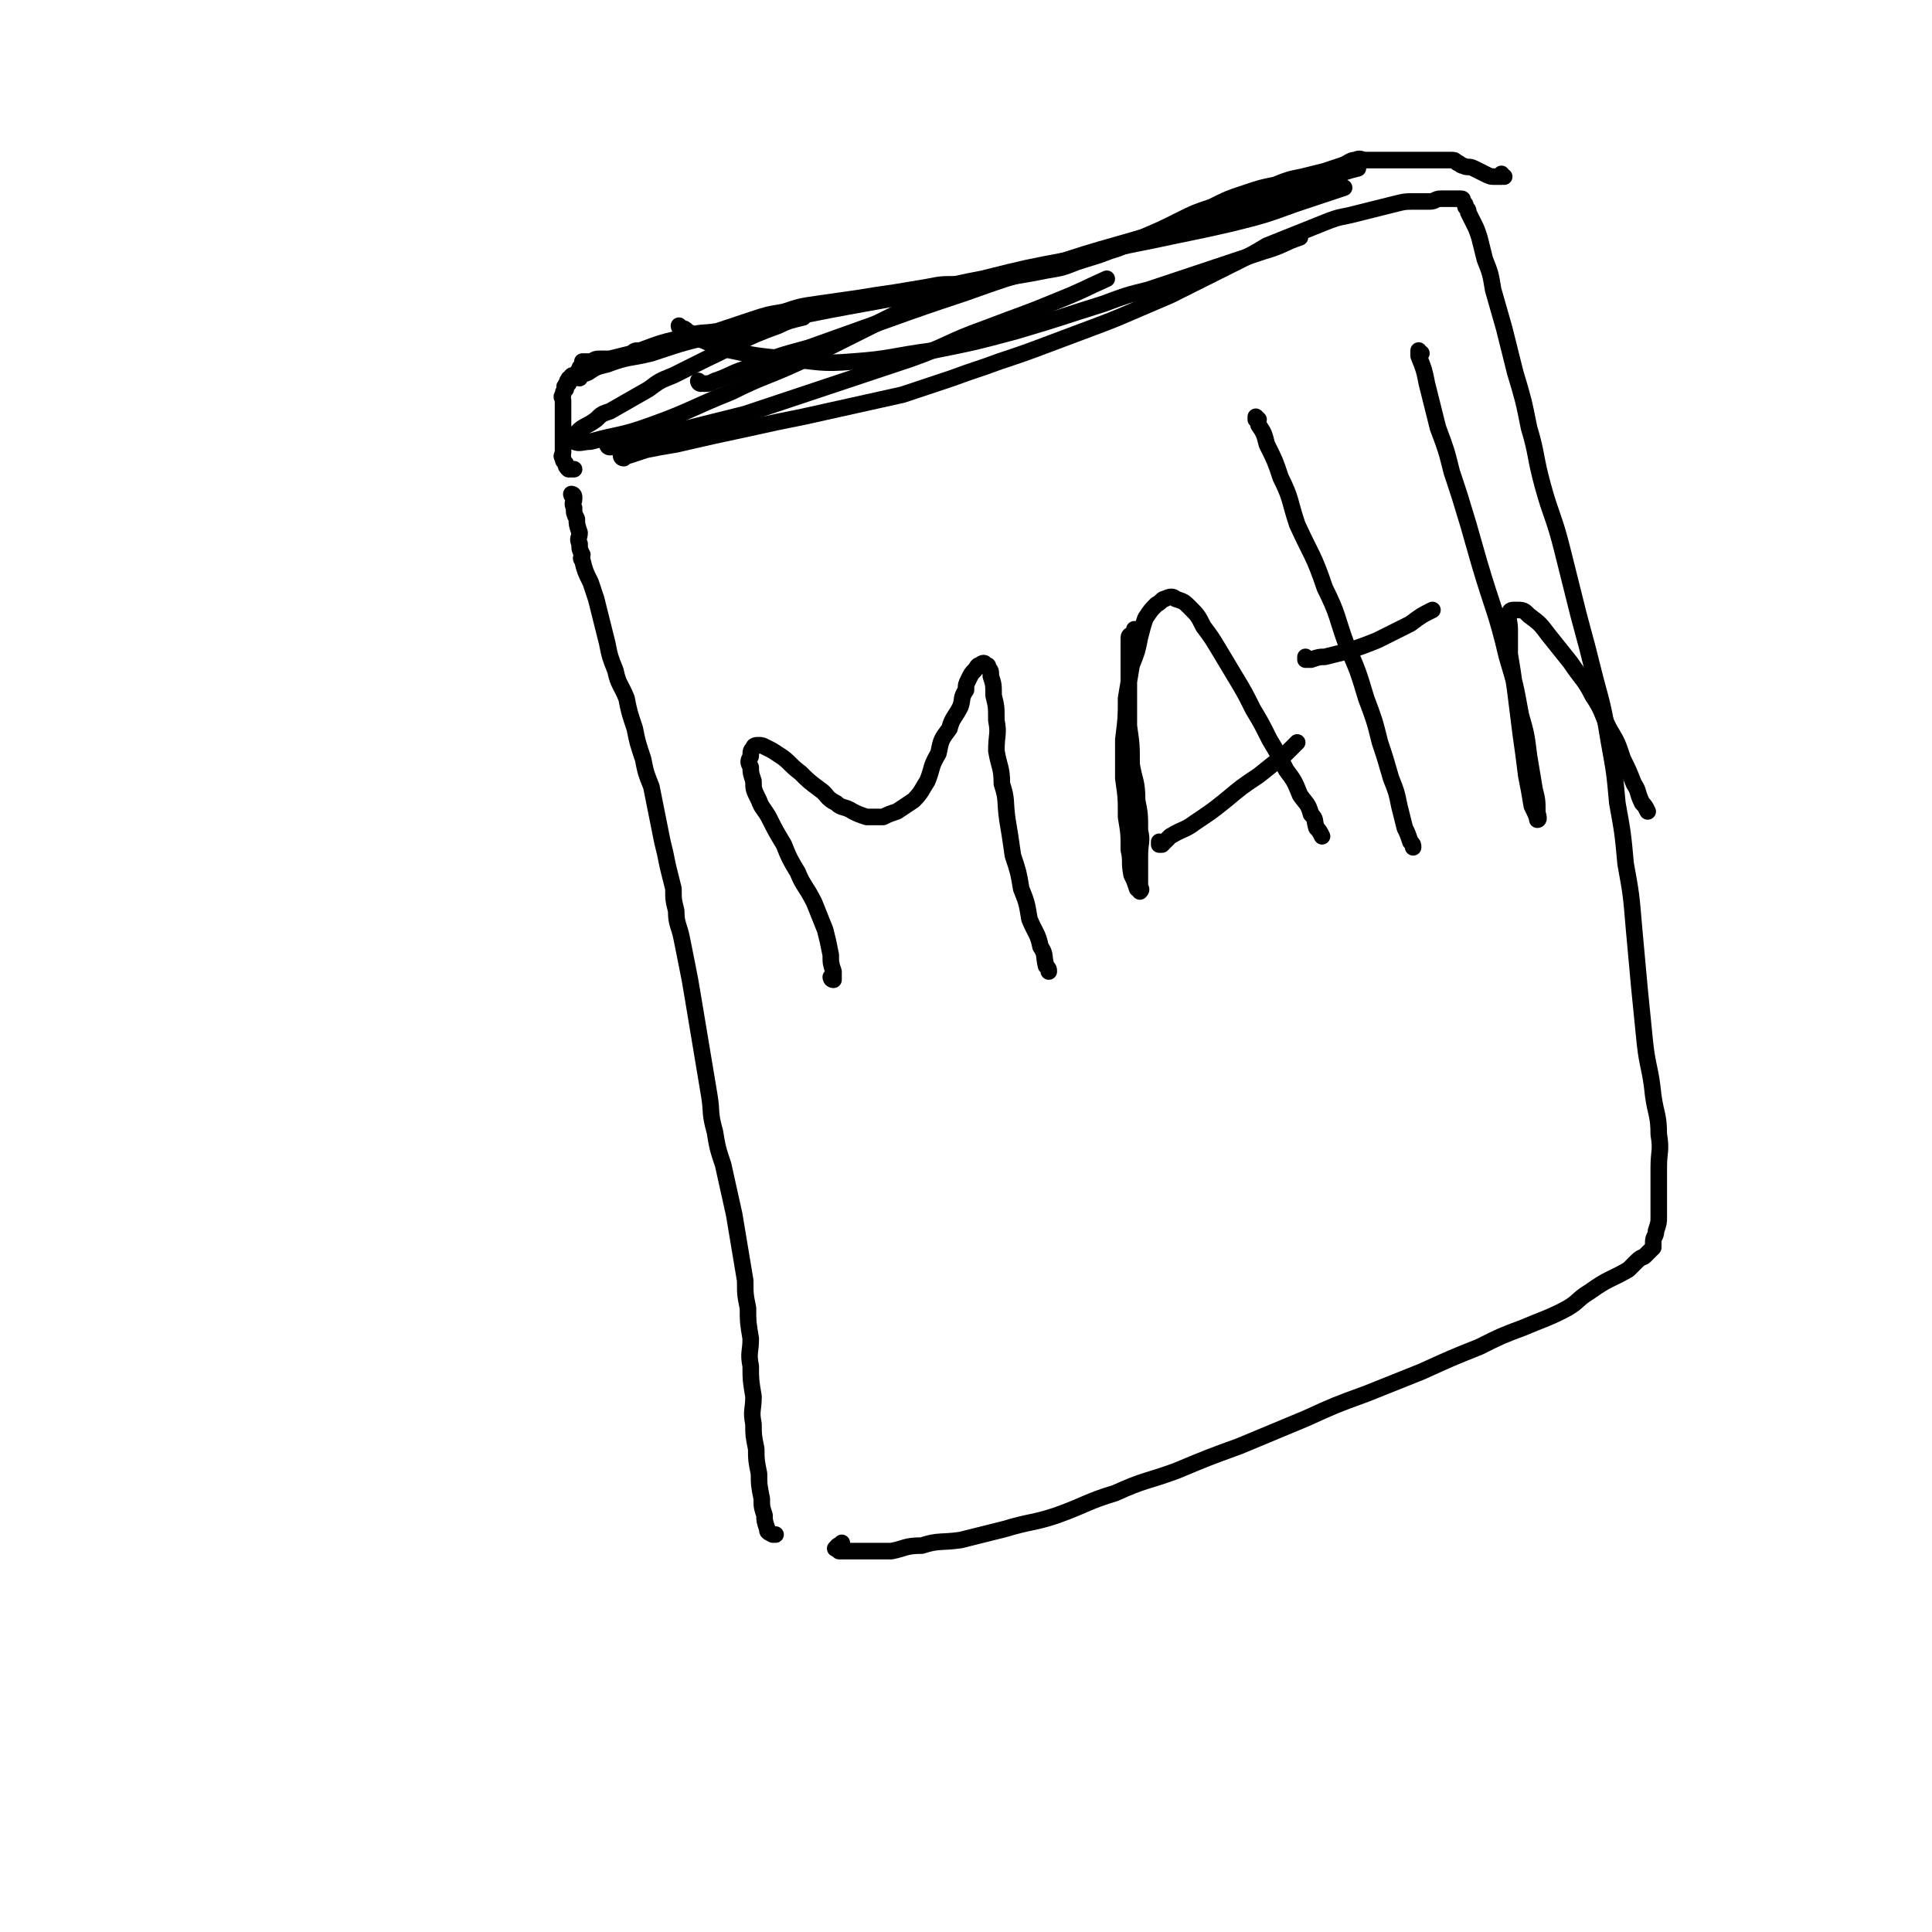 <svg viewBox='0 0 700 700' version='1.1' xmlns='http://www.w3.org/2000/svg' xmlns:xlink='http://www.w3.org/1999/xlink'><g fill='none' stroke='#000000' stroke-width='6' stroke-linecap='round' stroke-linejoin='round'><path d='M208,180c0,0 -1,-1 -1,-1 0,0 0,1 1,1 0,0 0,0 0,0 0,0 -1,-1 -1,-1 0,0 1,0 1,1 0,0 0,0 0,1 0,1 -1,1 0,3 0,2 0,2 1,4 0,2 0,2 1,5 0,2 -1,2 0,4 0,2 0,2 1,4 0,1 -1,1 0,2 1,4 1,4 3,8 1,3 1,3 2,6 1,4 1,4 2,8 1,4 1,4 2,8 1,5 1,5 3,10 1,5 2,5 4,10 1,5 1,5 3,11 1,5 1,5 3,11 1,5 1,5 3,10 1,5 1,5 2,10 1,5 1,5 2,10 1,4 1,4 2,9 1,4 1,4 2,8 0,4 0,4 1,8 0,5 1,5 2,10 1,5 1,5 2,10 1,5 1,5 2,11 1,6 1,6 2,12 1,6 1,6 2,12 1,6 1,6 2,12 1,6 0,6 2,13 1,6 1,6 3,12 2,9 2,9 4,18 1,6 1,6 2,12 1,6 1,6 2,12 0,5 0,5 1,10 0,5 0,5 1,11 0,5 -1,5 0,10 0,5 0,5 1,11 0,5 -1,5 0,10 0,4 0,4 1,9 0,4 0,4 1,9 0,4 0,4 1,9 0,3 0,3 1,6 0,2 0,2 1,5 0,1 0,1 2,2 0,0 0,0 1,0 '/><path d='M226,166c0,0 -1,-1 -1,-1 0,0 0,1 1,1 0,0 0,0 0,0 1,-1 1,-1 2,-1 3,-1 3,-1 6,-2 5,-1 5,-1 11,-2 13,-3 13,-3 27,-6 9,-2 9,-2 19,-4 9,-2 9,-2 18,-4 9,-2 9,-2 18,-4 9,-3 9,-3 18,-6 8,-3 9,-3 17,-6 9,-3 9,-3 17,-6 8,-3 8,-3 16,-6 8,-3 8,-3 15,-6 7,-3 7,-3 14,-6 6,-3 6,-3 12,-6 6,-3 6,-3 12,-6 6,-3 6,-3 11,-6 5,-2 5,-2 10,-4 5,-2 5,-2 10,-4 5,-2 5,-2 10,-3 4,-1 4,-1 8,-2 4,-1 4,-1 8,-2 4,-1 4,-1 7,-1 3,0 3,0 6,0 2,0 2,-1 4,-1 2,0 2,0 3,0 1,0 1,0 2,0 1,0 1,0 1,0 1,0 1,0 1,0 1,0 1,0 1,1 1,1 1,1 1,2 1,1 1,1 1,2 1,2 1,2 2,4 1,2 1,2 2,5 1,4 1,4 2,8 2,5 2,5 3,11 2,7 2,7 4,14 2,8 2,8 4,16 3,10 3,10 5,20 3,10 2,10 5,21 3,11 4,11 7,23 3,12 3,12 6,24 3,11 3,11 6,23 3,11 3,11 5,23 2,11 2,11 3,22 2,11 2,11 3,22 2,11 2,11 3,23 1,11 1,11 2,22 1,10 1,10 2,20 1,9 2,9 3,19 1,7 2,7 2,14 1,6 0,6 0,12 0,5 0,5 0,10 0,4 0,4 0,8 0,2 0,2 -1,5 0,2 -1,2 -1,4 0,1 0,1 0,2 0,0 0,0 -1,1 0,0 0,0 -1,1 0,0 0,0 -1,1 -1,1 -1,0 -3,2 -1,1 -1,1 -3,3 -7,4 -7,3 -14,8 -5,3 -4,4 -10,7 -6,3 -7,3 -14,6 -8,3 -8,3 -16,7 -10,4 -10,4 -21,9 -10,4 -10,4 -20,8 -11,4 -11,4 -22,9 -12,5 -12,5 -24,10 -11,4 -11,4 -23,9 -11,4 -11,3 -22,8 -10,3 -10,4 -21,8 -9,3 -9,2 -19,5 -8,2 -8,2 -16,4 -7,1 -8,0 -14,2 -6,0 -6,1 -11,2 -5,0 -5,0 -9,0 -3,0 -3,0 -5,0 -2,0 -2,0 -3,0 -1,0 -2,0 -2,0 -1,-1 -2,-1 -1,-1 0,-1 1,-1 2,-2 '/><path d='M545,64c0,0 -1,0 -1,-1 0,0 0,1 0,1 0,0 0,0 0,0 -1,0 -1,0 -2,0 -2,0 -2,0 -4,-1 -2,-1 -2,-1 -4,-2 -2,-1 -2,0 -4,-1 -1,0 -1,-1 -2,-1 -1,-1 -1,-1 -2,-1 -1,0 -1,0 -2,0 -1,0 -1,0 -2,0 -1,0 -1,0 -2,0 -1,0 -1,0 -3,0 -1,0 -1,0 -3,0 -1,0 -1,0 -2,0 -1,0 -1,0 -2,0 -1,0 -1,0 -2,0 -1,0 -1,0 -3,0 -1,0 -1,0 -2,0 -1,0 -1,0 -2,0 -1,0 -1,0 -3,0 -1,0 -1,0 -3,0 -2,0 -2,-1 -4,0 -2,0 -2,1 -5,2 -3,1 -3,1 -6,2 -4,1 -4,1 -8,2 -5,1 -5,1 -10,3 -5,1 -5,1 -11,3 -6,2 -6,2 -12,5 -6,2 -6,2 -12,5 -6,3 -6,3 -13,6 -6,2 -5,3 -12,5 -5,2 -6,2 -12,4 -5,2 -5,2 -11,3 -5,1 -5,1 -11,2 -5,1 -5,1 -11,2 -5,1 -5,0 -10,1 -6,0 -6,0 -11,1 -6,1 -6,1 -12,2 -7,1 -7,1 -13,2 -7,1 -7,1 -14,2 -7,1 -7,1 -13,3 -6,1 -6,1 -12,3 -6,2 -6,2 -12,4 -6,1 -6,0 -11,2 -9,2 -9,2 -17,5 -2,0 -2,0 -3,1 -4,1 -4,1 -8,2 -2,0 -2,0 -4,0 -2,0 -2,1 -3,1 -1,0 -1,0 -2,0 -1,0 -1,0 -1,0 0,0 0,0 0,0 0,0 0,0 0,1 0,0 0,0 0,1 -1,0 -1,0 -1,1 -1,0 0,1 0,1 -1,1 -1,0 -2,1 -1,0 -1,0 -1,1 -1,0 -1,0 -1,1 -1,0 0,0 0,1 -1,0 -1,0 -1,1 -1,0 0,0 0,1 -1,1 -1,1 -1,2 -1,1 0,1 0,2 0,1 0,1 0,2 0,2 0,2 0,4 0,2 0,2 0,5 0,2 0,2 0,4 0,2 0,2 0,4 0,1 -1,1 0,2 0,1 0,1 1,2 0,1 0,1 1,2 0,0 0,0 1,0 0,0 0,0 1,0 '/><path d='M254,139c0,0 -1,-1 -1,-1 0,0 0,1 1,1 0,0 0,0 0,0 0,0 -1,-1 -1,-1 0,0 1,1 2,1 2,0 2,0 4,-1 6,-2 6,-3 13,-5 10,-4 10,-4 21,-7 14,-5 14,-5 28,-10 14,-5 14,-5 29,-10 14,-5 14,-5 28,-9 15,-5 15,-5 29,-9 14,-4 14,-4 28,-8 13,-4 13,-4 26,-8 11,-4 11,-4 22,-8 5,-2 5,-2 9,-3 '/><path d='M247,119c0,0 -1,0 -1,-1 0,0 0,1 1,1 1,0 1,0 2,1 2,1 2,2 5,3 5,2 5,3 11,4 9,2 10,2 20,3 12,1 12,2 24,1 14,-1 14,-2 29,-4 15,-3 15,-3 30,-7 17,-5 16,-5 32,-10 8,-3 8,-3 16,-5 21,-7 21,-7 42,-14 7,-2 7,-3 13,-5 '/><path d='M221,162c0,0 -1,-1 -1,-1 0,0 0,1 1,1 2,0 2,-1 4,-1 4,-1 4,-1 9,-2 6,-2 6,-2 12,-3 12,-3 12,-3 24,-6 15,-5 15,-5 30,-10 15,-5 15,-5 30,-10 14,-5 13,-6 27,-11 13,-5 14,-5 26,-10 10,-4 9,-4 18,-8 '/><path d='M210,137c0,0 -1,-1 -1,-1 0,0 0,1 1,1 0,0 0,0 0,0 0,0 -1,0 -1,-1 1,-1 2,0 4,-1 3,-2 3,-2 7,-3 8,-3 8,-2 16,-4 12,-4 12,-4 25,-7 15,-4 15,-4 31,-7 15,-3 16,-3 32,-6 16,-3 16,-4 32,-7 16,-4 16,-4 32,-7 15,-4 15,-4 30,-7 14,-3 15,-3 28,-6 12,-3 12,-3 23,-7 9,-3 9,-3 18,-6 '/><path d='M291,115c0,0 -1,0 -1,-1 0,0 1,1 1,1 -4,1 -5,1 -9,3 -14,5 -13,6 -26,12 -6,3 -6,3 -12,6 -5,2 -5,2 -9,5 -7,4 -7,4 -14,8 -3,1 -3,1 -5,3 -4,3 -5,2 -8,6 -1,0 -1,2 0,2 2,1 3,0 6,0 11,-3 11,-2 22,-6 14,-5 14,-6 29,-12 12,-6 12,-5 25,-11 14,-7 14,-7 28,-14 6,-3 6,-3 12,-6 '/><path d='M302,355c0,0 -1,-1 -1,-1 0,0 0,1 1,1 0,0 0,-1 0,-1 0,-1 0,-1 0,-2 -1,-3 -1,-3 -1,-6 -1,-5 -1,-5 -2,-9 -2,-5 -2,-5 -4,-10 -3,-6 -4,-6 -6,-11 -3,-5 -3,-5 -5,-10 -3,-5 -3,-5 -5,-9 -2,-4 -3,-4 -4,-7 -2,-4 -2,-4 -2,-7 -1,-3 -1,-3 -1,-5 -1,-2 -1,-2 0,-4 0,-2 0,-2 1,-3 0,-1 1,-1 2,-1 1,0 1,0 3,1 2,1 2,1 5,3 3,2 3,3 7,6 3,3 3,3 7,6 3,2 2,3 6,5 2,2 3,1 6,3 2,1 2,1 5,2 2,0 3,0 6,0 2,-1 2,-1 5,-2 3,-2 3,-2 6,-4 3,-3 3,-4 5,-7 2,-5 1,-5 4,-10 1,-5 1,-5 4,-9 1,-4 2,-4 4,-8 1,-3 0,-3 2,-6 0,-2 0,-2 1,-4 1,-2 1,-2 2,-3 1,-1 1,-2 2,-2 1,-1 2,-1 2,0 1,0 1,0 1,1 1,1 1,1 1,3 1,3 1,3 1,7 1,4 1,4 1,9 1,5 0,5 0,11 1,6 2,6 2,12 2,6 1,6 2,13 1,6 1,6 2,13 2,6 2,6 3,12 2,5 2,5 3,11 2,5 3,5 4,10 2,3 1,3 2,7 1,1 1,1 1,2 '/><path d='M412,229c0,0 -1,-1 -1,-1 0,0 0,1 0,1 0,0 0,0 0,0 0,0 0,0 -1,1 0,0 -1,0 -1,1 0,4 0,4 0,8 0,5 0,5 0,10 0,7 0,7 0,14 1,7 1,7 1,14 1,6 2,6 2,13 1,5 1,5 1,11 1,4 0,4 0,9 0,3 0,3 0,7 0,2 0,2 0,4 0,1 1,1 0,2 0,0 0,-1 -1,-1 -1,-3 -1,-3 -2,-5 -1,-5 0,-5 -1,-9 0,-6 0,-6 -1,-12 0,-7 0,-7 -1,-14 0,-7 0,-7 0,-14 1,-8 1,-8 1,-15 1,-6 1,-6 2,-12 2,-5 2,-5 3,-10 1,-4 1,-4 2,-7 2,-3 2,-3 4,-5 2,-1 2,-2 3,-2 2,-1 3,-1 4,0 3,1 3,1 5,3 3,3 3,3 5,7 3,4 3,4 6,9 3,5 3,5 6,10 3,5 3,5 6,11 3,5 3,5 6,11 3,5 3,5 6,11 3,4 3,4 5,9 2,3 3,3 4,7 2,2 1,2 2,5 1,1 1,1 2,3 '/><path d='M421,306c0,0 -1,-1 -1,-1 0,0 0,0 0,1 0,0 0,0 0,0 1,0 0,-1 0,-1 0,0 0,1 0,1 1,0 1,0 1,0 2,-2 2,-2 3,-3 5,-3 5,-2 9,-5 6,-4 6,-4 11,-8 6,-5 6,-5 12,-9 5,-4 5,-4 10,-8 2,-2 2,-2 4,-4 '/><path d='M456,152c0,0 -1,-1 -1,-1 0,0 0,1 0,1 0,0 0,0 0,0 1,1 1,1 1,2 2,3 2,3 3,7 3,6 3,6 5,12 4,8 3,8 6,17 5,11 6,11 10,23 5,10 4,10 8,21 4,9 4,9 7,19 3,8 3,8 5,16 2,6 2,6 4,13 2,5 2,5 3,10 1,4 1,4 2,8 1,2 1,2 2,5 1,1 1,1 1,2 '/><path d='M474,239c0,0 -1,-1 -1,-1 0,0 0,1 0,1 0,0 0,0 0,0 1,0 1,0 2,0 3,-1 3,-1 5,-1 4,-1 4,-1 8,-2 6,-2 6,-2 11,-4 6,-3 6,-3 12,-6 4,-3 4,-3 8,-5 '/><path d='M515,128c0,0 -1,0 -1,-1 0,0 0,1 0,1 0,0 0,0 0,1 2,5 2,5 3,10 2,8 2,8 4,16 3,8 3,8 5,16 3,9 3,9 6,19 2,7 2,7 4,14 5,17 6,17 10,34 3,10 3,10 5,21 2,7 2,7 3,15 1,6 1,6 2,12 1,4 1,4 1,8 0,1 1,3 0,3 0,-1 -1,-3 -2,-5 -1,-6 -1,-6 -2,-11 -1,-8 -1,-8 -2,-15 -1,-8 -1,-8 -2,-16 -1,-7 -1,-7 -2,-13 0,-5 0,-5 0,-9 0,-3 -1,-4 0,-6 0,-1 1,-1 2,-1 3,0 3,0 5,2 4,3 4,3 7,7 4,5 4,5 8,10 4,6 5,6 8,12 4,6 3,6 6,12 3,5 3,5 5,11 2,4 2,4 4,9 2,3 1,3 3,7 1,1 1,1 2,3 '/></g>
</svg>